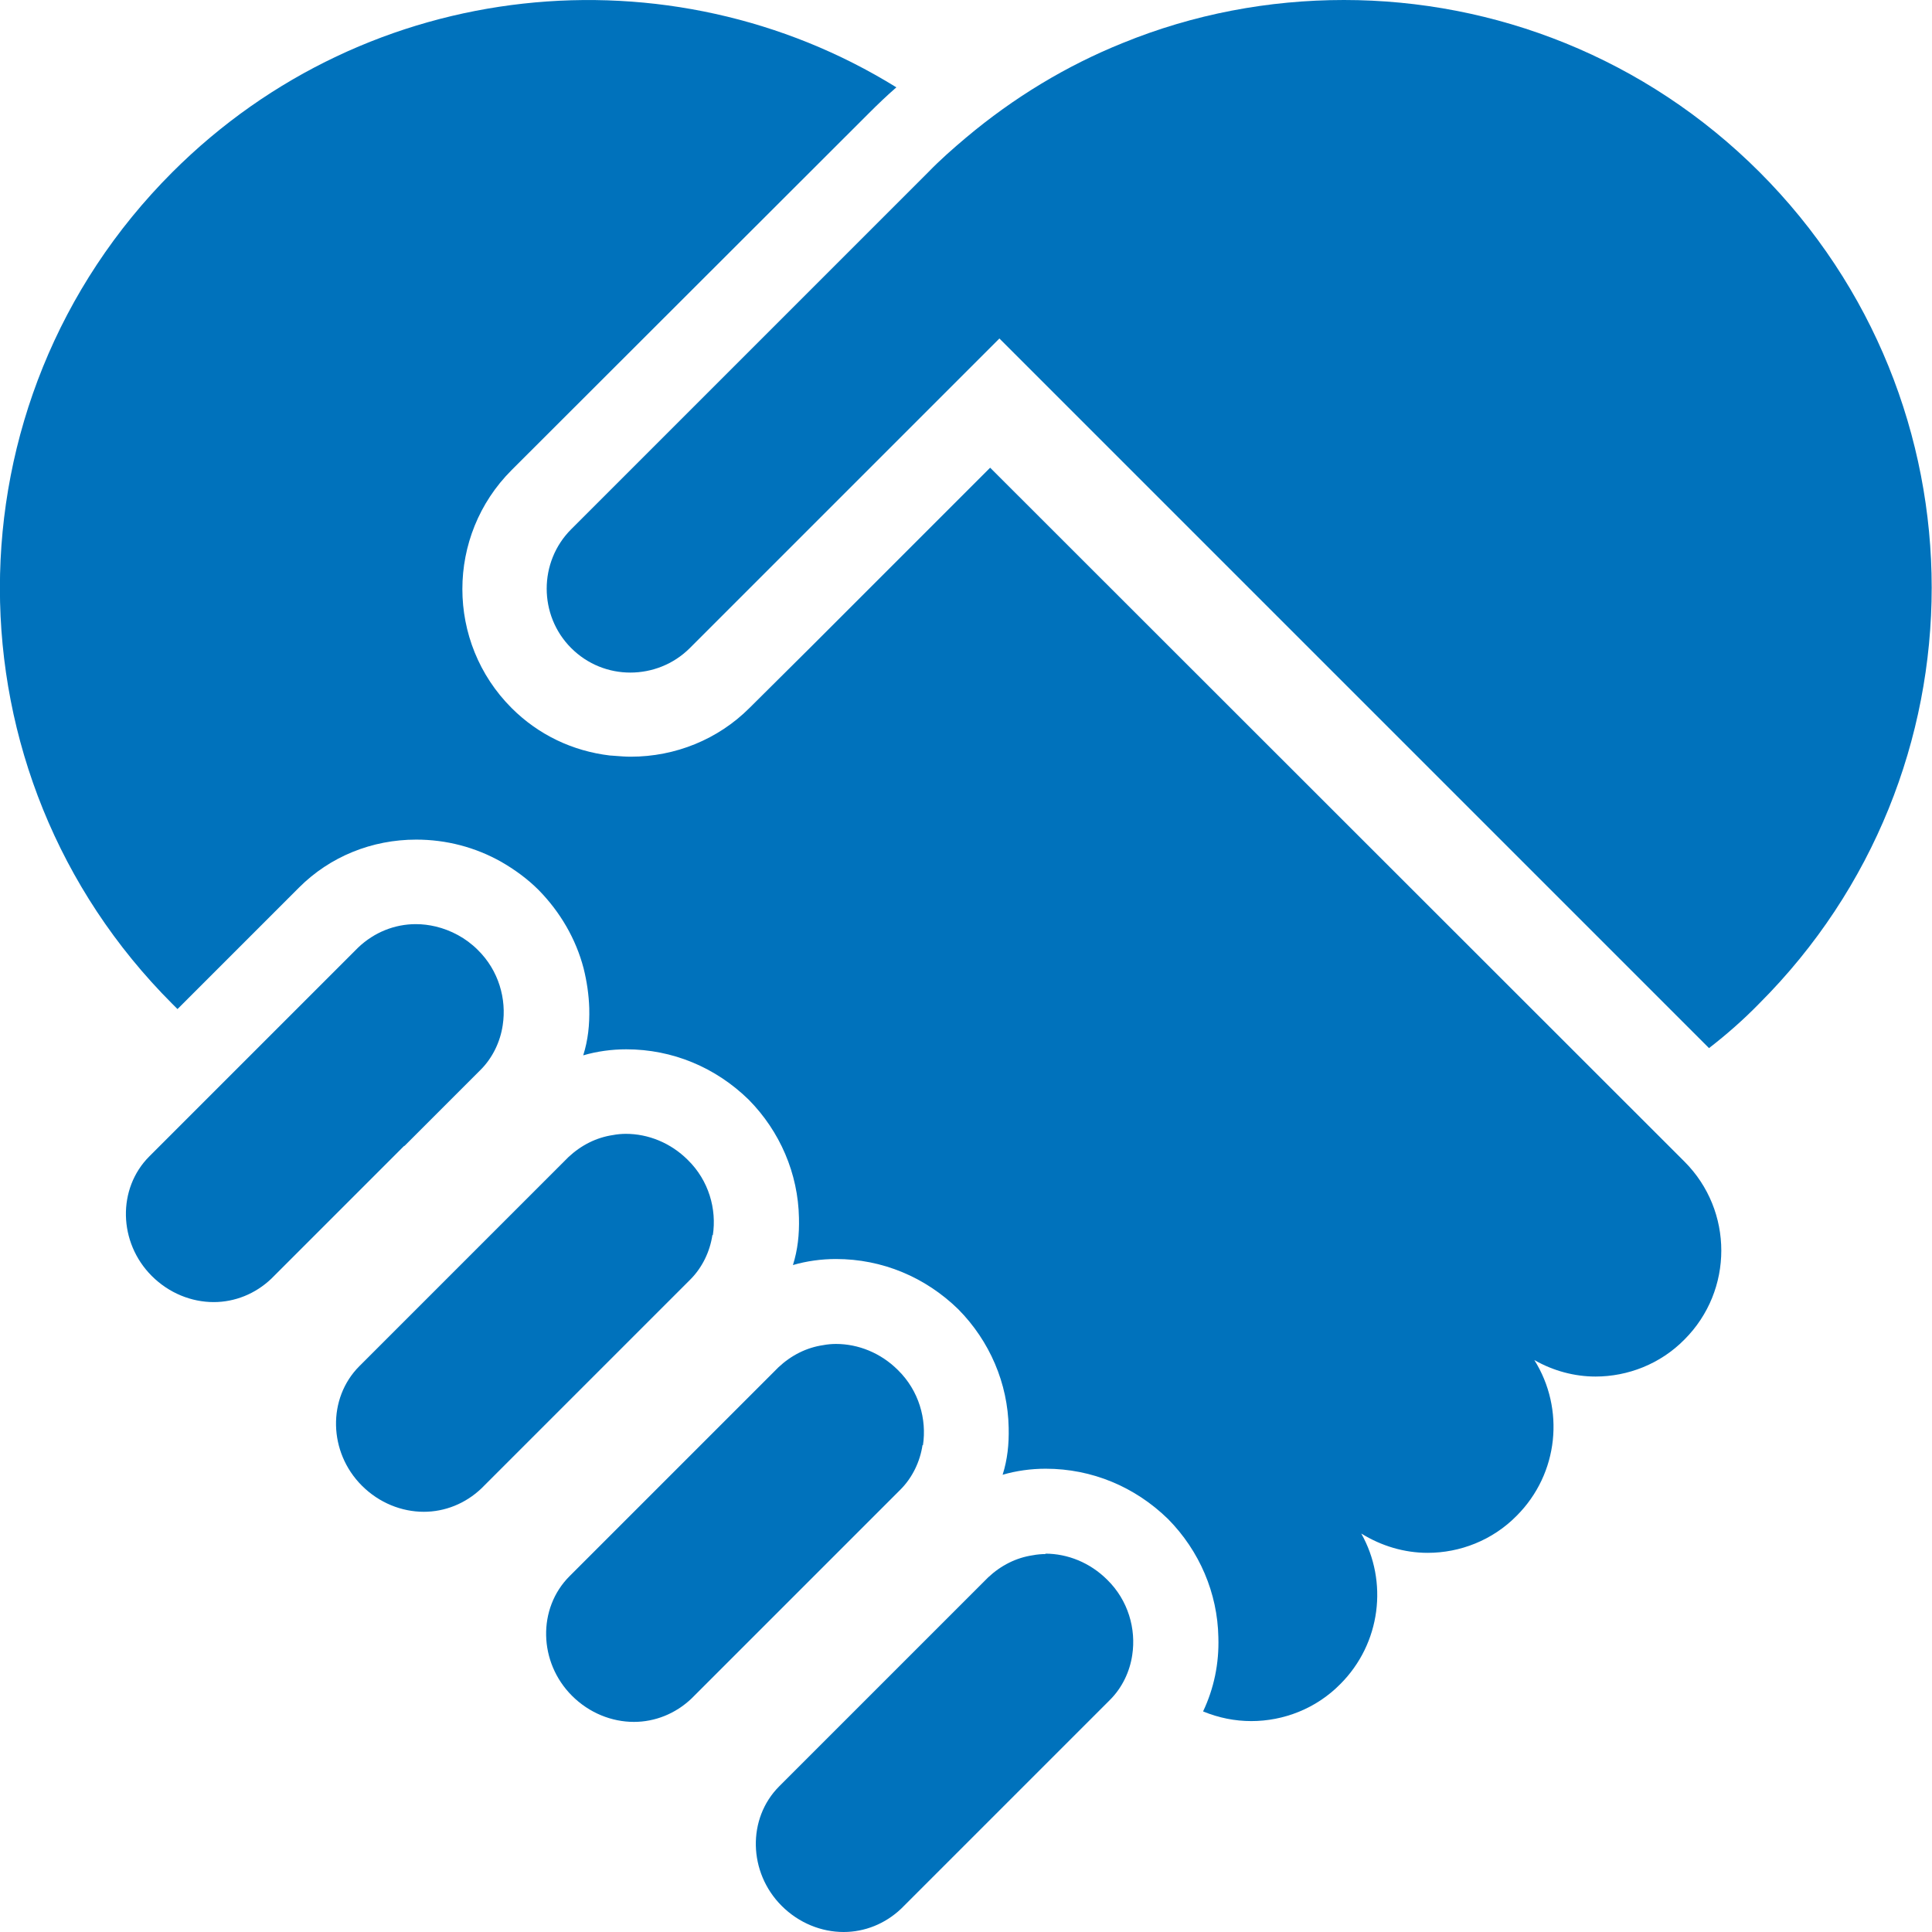 <?xml version="1.0" encoding="UTF-8"?><svg id="b" xmlns="http://www.w3.org/2000/svg" width="48" height="48" viewBox="0 0 48 48"><g id="c"><path d="M10.05,28.47l1.89-1.89c.3-.3.49-.7.55-1.11.1-.65-.1-1.36-.62-1.87-.3-.3-.67-.49-1.04-.58-.17-.04-.33-.06-.5-.06-.52,0-1.03.2-1.43.58l-2.88,2.88-2.31,2.31c-.8.8-.77,2.14.06,2.97.43.43.99.65,1.54.65.52,0,1.03-.2,1.43-.58l3.3-3.3h0Z" fill="#0072bc"/><path d="M24.6,11.62l-.29.29-3.99,3.99-.15.15-1.55,1.54c-.78.78-1.84,1.21-2.95,1.21-.13,0-.25-.01-.38-.02-.04,0-.09-.01-.14-.01-.92-.11-1.77-.51-2.44-1.18-1.63-1.63-1.63-4.28,0-5.91L21.59,2.81c.22-.22.45-.44.68-.64C16.65-1.31,9.16-.6,4.28,4.28c-5.71,5.71-5.71,14.95,0,20.66l.13.13,3.02-3.02c.77-.77,1.81-1.19,2.91-1.19.75,0,1.47.19,2.11.55.33.19.65.42.93.7.54.55.93,1.22,1.12,1.95.08.32.13.66.14.99.01.41-.03.79-.15,1.17.34-.1.71-.15,1.07-.15,1.15,0,2.22.45,3.04,1.25.78.79,1.23,1.84,1.25,2.94.01.41-.03.79-.15,1.17.34-.1.71-.15,1.07-.15,1.15,0,2.22.45,3.04,1.25.78.79,1.23,1.84,1.25,2.94.01.41-.03.79-.15,1.17.34-.1.71-.15,1.07-.15,1.15,0,2.22.45,3.04,1.25.78.79,1.23,1.84,1.25,2.94.02.65-.11,1.27-.38,1.84.39.16.79.24,1.2.24.8,0,1.61-.31,2.21-.92,1.01-1.01,1.19-2.55.52-3.74.5.31,1.07.48,1.65.48.8,0,1.61-.31,2.21-.92,1.05-1.05,1.2-2.66.44-3.87.47.27,1,.41,1.52.41.8,0,1.61-.31,2.21-.92,1.22-1.22,1.22-3.2,0-4.42L24.6,11.62Z" fill="#0072bc"/><path d="M25.98,38.61c-.1,0-.22.01-.32.03-.41.06-.79.25-1.11.55l-5.19,5.19c-.8.8-.77,2.14.06,2.97.43.43.99.65,1.54.65.52,0,1.03-.2,1.43-.58l5.19-5.19c.3-.3.49-.7.55-1.11.1-.65-.1-1.36-.62-1.87-.43-.43-.99-.65-1.54-.65Z" fill="#0072bc"/><path d="M17.71,30.69c.1-.65-.1-1.36-.62-1.87-.43-.43-.99-.65-1.54-.65-.1,0-.22.01-.32.03-.41.06-.79.25-1.11.55l-5.19,5.19c-.8.8-.77,2.14.06,2.97.43.43.99.65,1.54.65.52,0,1.03-.2,1.43-.58l5.19-5.19c.3-.3.49-.7.55-1.11Z" fill="#0072bc"/><path d="M22.93,35.91c.1-.65-.1-1.36-.62-1.87-.43-.43-.99-.65-1.54-.65-.1,0-.22.01-.32.03-.41.06-.79.25-1.11.55l-5.19,5.19c-.8.8-.77,2.14.06,2.97.43.43.99.65,1.54.65.52,0,1.03-.2,1.43-.58l5.19-5.19c.3-.3.49-.7.55-1.11Z" fill="#0072bc"/><path d="M43.72,4.28C40.87,1.43,37.13,0,33.39,0c-1.87,0-3.74.35-5.5,1.07-1.39.56-2.7,1.35-3.89,2.35-.32.27-.64.55-.94.86l-8.87,8.87c-.81.81-.81,2.14,0,2.95.41.41.94.61,1.47.61s1.07-.2,1.48-.61l7.69-7.69,2.65,2.65,14.98,14.98c.44-.34.86-.71,1.25-1.11,5.71-5.71,5.71-14.95,0-20.66Z" fill="#0072bc"/></g></svg>